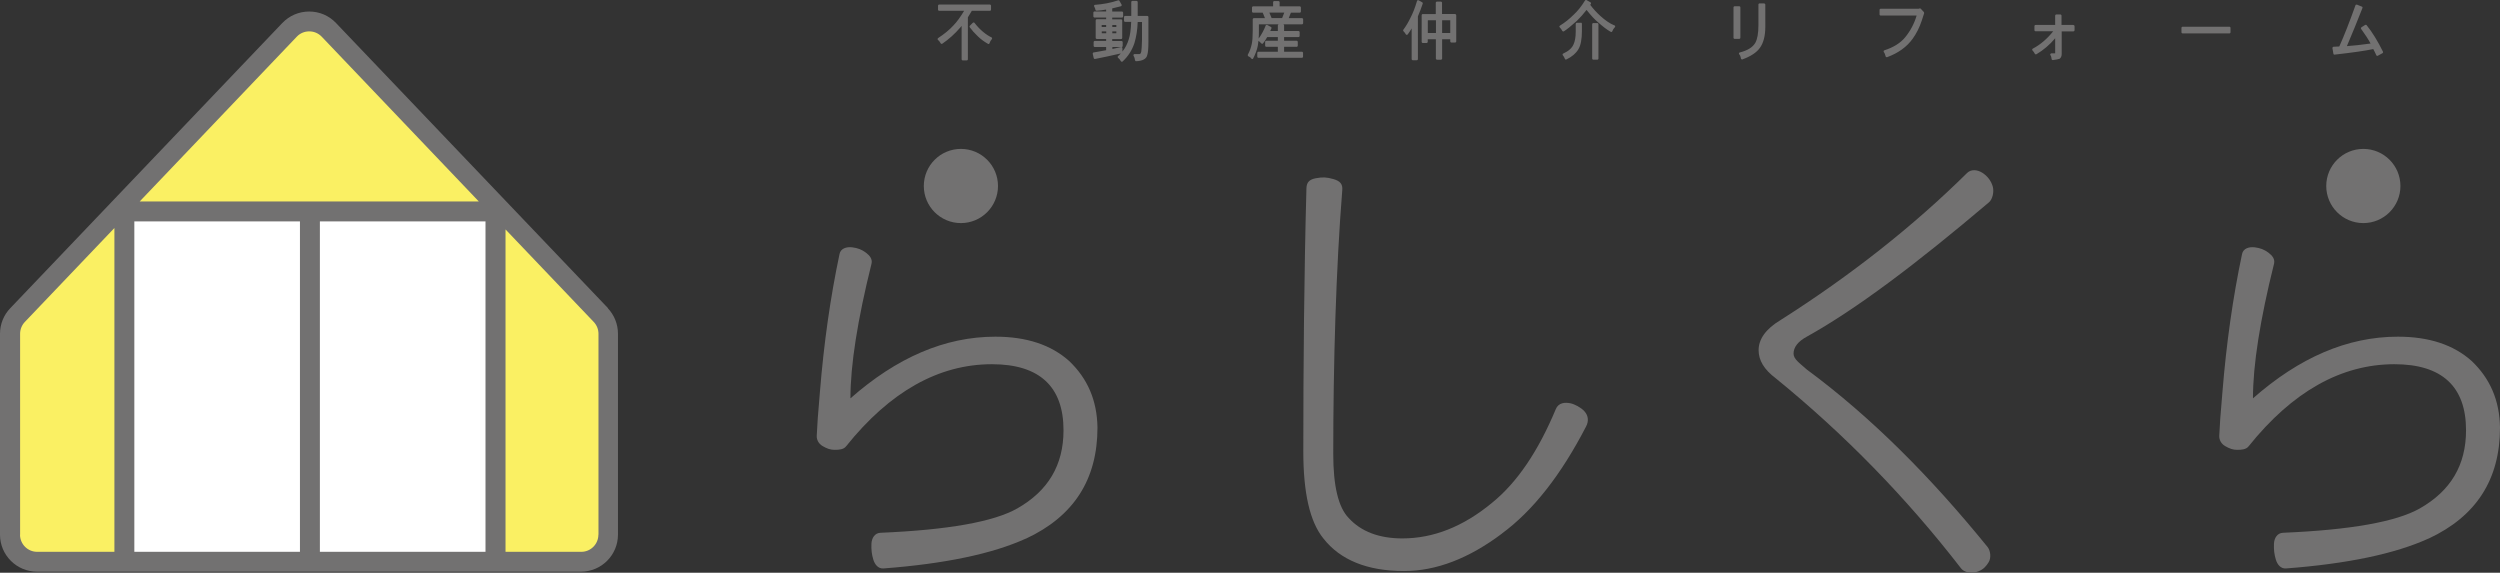<?xml version="1.0" encoding="UTF-8"?>
<svg id="_レイヤー_1" data-name="レイヤー_1" xmlns="http://www.w3.org/2000/svg" viewBox="0 0 279.71 64.08">
  <rect x="0" y="0" width="279.71" height="64.08" fill="#333333" stroke="none"/>
  <defs>
    <style>
      .cls-1 {
        fill: #727171;
      }

      .cls-2 {
        fill: #fff;
      }

      .cls-3 {
        fill: #faf063;
      }
    </style>
  </defs>
  <path class="cls-1" d="M111,4.27s0,.08-.03.11c-.12.14-.21.29-.26.46,0,.04-.04.06-.07.08h-.05s-.04,0-.06-.02c-.45-.26-.82-.53-1.14-.85-.37-.35-.66-.68-.89-1-.04-.05-.03-.12,0-.16l.34-.34s.06-.04.1-.04.07.02.09.05c.32.41.65.75.98,1.02.34.28.64.47.92.6.04.02.06.05.07.09h0ZM110.75,1.21c.07,0,.13-.06.13-.13v-.44c0-.07-.06-.13-.13-.13h-5.67c-.07,0-.13.06-.13.13v.44c0,.07.06.13.13.13h2.79c-.4.67-.8,1.23-1.22,1.66-.42.46-.99.93-1.69,1.39-.03.02-.05.06-.06.1,0,.04,0,.08.04.1.12.1.22.23.31.39.02.03.05.05.08.06.03,0,.07,0,.1-.02.73-.5,1.41-1.11,2-1.8.05-.06.1-.12.16-.19v3.73c0,.07.06.13.13.13h.44c.07,0,.13-.06.13-.13V1.94c.14-.23.29-.47.44-.73h2.02,0ZM128.49,1.9v2.75c0,.8-.05,1.25-.12,1.47-.08.45-.5.7-1.25.73-.07,0-.12-.05-.13-.11-.02-.2-.08-.37-.16-.5-.02-.04-.03-.09,0-.13.02-.04.06-.06.11-.06h.56s.14,0,.19-.27c.04-.2.06-.64.08-1.32v-2h-.48c-.03.86-.15,1.63-.36,2.34-.26.8-.7,1.5-1.33,2.08-.02.02-.05.03-.09.03h-.02s-.07-.03-.09-.07c-.08-.15-.17-.27-.3-.37-.03-.02-.05-.06-.05-.1s.02-.08.05-.1c.11-.09.21-.18.3-.29-1,.23-1.97.44-2.89.62h-.02c-.06,0-.11-.04-.12-.1l-.11-.48s0-.07.02-.1.05-.05.08-.05c.51-.08.95-.16,1.4-.25v-.36h-1.27c-.07,0-.13-.06-.13-.13v-.42c0-.07.06-.13.13-.13h1.27v-.22h-1.04c-.07,0-.13-.06-.13-.13v-1.95c0-.07.06-.13.13-.13h1.04v-.19h-1.3c-.07,0-.13-.06-.13-.13v-.42c0-.07.06-.13.13-.13h1.3v-.21c-.35.06-.71.11-1.06.13-.07,0-.13-.04-.14-.11,0-.09-.06-.21-.14-.37-.02-.04-.02-.08,0-.12s.06-.06.1-.06c.87-.06,1.74-.22,2.58-.5.06-.02.12,0,.15.06l.24.42s.02.07,0,.11-.05.06-.08.07c-.35.09-.67.17-.97.24v.35h1.09c.07,0,.13.06.13.13v.42c0,.07-.06.13-.13.13h-1.09v.19h.99c.07,0,.13.06.13.13v1.95c0,.07-.06.13-.13.13h-.99v.22h1.04c.07,0,.13.06.13.13v.42c0,.07-.06.13-.13.13.02,0,.04.01.05.02.03.02.05.06.05.1v.38c.3-.37.55-.83.71-1.37.15-.44.24-1.09.27-1.95h-.67c-.07,0-.13-.06-.13-.13v-.41c0-.07.06-.13.13-.13h.68V.23c0-.07.06-.13.13-.13h.46c.07,0,.13.06.13.13v1.55h1.07c.07,0,.13.06.13.13h0ZM125.44,5.26h-.98v.22c.31-.06.64-.14.98-.22ZM124.45,3.51v.21h.45v-.21h-.45ZM124.9,3.02v-.22h-.45v.22h.45ZM123.76,3.02v-.22h-.5v.22h.5ZM123.27,3.51v.21h.5v-.21h-.5ZM145.8,2.15v.44c0,.07-.06.13-.13.13h-4.82v.72c0,.33,0,.62-.03.88.32-.45.59-.94.79-1.46,0-.03.04-.06.07-.07.03-.01.07,0,.1,0l.42.23c.06.03.08.1.05.16l-.13.29h.85v-.62c0-.07.06-.13.13-.13h.44c.07,0,.13.06.13.13v.62h1.61c.07,0,.13.06.13.13v.42c0,.07-.06.13-.13.13h-1.61v.41h1.4c.07,0,.13.06.13.13v.42c0,.07-.06.13-.13.13h-1.4v.55h1.99c.07,0,.13.06.13.13v.42c0,.07-.06.13-.13.13h-4.86c-.07,0-.13-.06-.13-.13v-.42c0-.07.06-.13.13-.13h2.17v-.55h-1.29c-.07,0-.13-.06-.13-.13v-.42c0-.07.06-.13.13-.13h1.29v-.41h-1.19c-.16.29-.32.53-.47.71-.02.03-.06.04-.1.04h0s-.07-.02-.1-.05c-.11-.13-.21-.22-.31-.28h0c-.02.2-.04.39-.07.54-.09.46-.27.94-.52,1.43-.02.04-.06.06-.1.07h0s-.08-.02-.1-.05c-.08-.12-.2-.21-.33-.26-.03-.01-.06-.04-.07-.08,0-.03,0-.07,0-.1.21-.37.35-.77.44-1.19.07-.31.11-.81.11-1.49v-1.28c0-.07.06-.13.13-.13h1.24l-.25-.61h-1.07c-.07,0-.13-.06-.13-.13v-.45c0-.07.06-.13.13-.13h2.23v-.46c0-.07.06-.13.13-.13h.47c.07,0,.13.06.13.13v.46h2.25c.07,0,.13.06.13.13v.45c0,.07-.06.13-.13.13h-.99l-.24.61h1.48c.07,0,.13.06.13.13h0ZM142.27,2.02h1.18l.24-.61h-1.67l.25.61ZM159.11.25l-.39-.22s-.07-.02-.11,0c-.04.01-.06.04-.07.08-.22.76-.47,1.39-.73,1.88h0c-.24.5-.51.95-.8,1.34-.04.05-.03.12.02.17.09.08.18.2.26.34.02.04.06.06.1.06s.08-.02.11-.05c.12-.16.27-.38.44-.67v3.43c0,.07.06.13.13.13h.44c.07,0,.13-.06.13-.13V1.83c.21-.48.38-.95.54-1.42.02-.06,0-.12-.06-.15h-.01ZM162.93,1.7v2.93c0,.07-.06.13-.13.13h-.41c-.07,0-.13-.06-.13-.13v-.24h-.91v2.16c0,.07-.06.13-.13.13h-.44c-.07,0-.13-.06-.13-.13v-2.16h-.91v.29c0,.07-.06.13-.13.13h-.42c-.07,0-.13-.06-.13-.13V1.7c0-.07.06-.13.13-.13h1.45V.31c0-.07.06-.13.13-.13h.44c.07,0,.13.06.13.13v1.26h1.45c.07,0,.13.06.13.13h.01ZM162.26,3.69v-1.42h-.91v1.42h.91ZM159.75,2.27v1.42h.91v-1.42h-.91ZM178.71,2.58h-.44c-.07,0-.13.06-.13.13v3.84c0,.07.06.13.13.13h.44c.07,0,.13-.06.13-.13v-3.84c0-.07-.06-.13-.13-.13ZM180.62,2.84c-.51-.21-1.02-.56-1.57-1.06-.42-.38-.8-.8-1.13-1.24l.07-.1s.03-.07.02-.1-.03-.06-.06-.08l-.44-.25c-.06-.03-.13-.01-.17.04-.4.66-.85,1.22-1.33,1.65-.44.44-.92.82-1.48,1.17-.03.02-.05.05-.06.09,0,.04,0,.08.04.1.1.1.2.24.29.4.02.03.05.05.08.06.03,0,.07,0,.1-.02.35-.22.84-.62,1.45-1.17.38-.37.73-.77,1.08-1.22.48.61.93,1.1,1.34,1.43.48.43.92.77,1.36,1.02.02.01.04.02.06.02h.04s.06-.04.08-.08c.06-.17.16-.33.29-.46.03-.03.04-.07.03-.11,0-.04-.04-.07-.07-.09h-.02ZM176.87,2.55h-.44c-.07,0-.13.06-.13.13v.83c0,.65-.09,1.12-.24,1.44-.17.42-.56.77-1.16,1.04-.04.02-.06.05-.07.09s0,.08.03.11c.1.11.17.24.23.4,0,.03.04.06.07.07h.05s.04,0,.05-.01c.62-.3,1.06-.68,1.33-1.13.27-.44.4-1.12.4-2.03v-.83c0-.07-.06-.13-.13-.13v.02ZM194.72,4.22V.83c0-.07-.06-.13-.13-.13h-.51c-.07,0-.13.06-.13.13v3.39c0,.07.06.13.13.13h.51c.07,0,.13-.06.13-.13ZM197.39.38h-.52c-.07,0-.13.06-.13.13v2.3c0,.92-.12,1.59-.36,2-.3.5-.88.85-1.73,1.06-.04.01-.08.04-.09.09,0,.04,0,.09.03.12.09.09.16.25.19.46,0,.04.03.07.06.09.02.01.04.02.06.02h.04c.93-.34,1.59-.77,1.96-1.29.4-.55.61-1.34.61-2.36V.52c0-.07-.06-.13-.13-.13h.01ZM214.91.97s-.11-.05-.17-.02l-.05.03h-4.27c-.07,0-.13.06-.13.13v.5c0,.07.06.13.13.13h4.02c-.26.89-.69,1.71-1.28,2.43-.52.64-1.31,1.13-2.33,1.46-.04.01-.07.04-.08.08-.01.04,0,.08.02.12.09.11.15.27.2.47,0,.04.03.07.06.08.02.01.04.02.06.02h.04c1.27-.47,2.21-1.15,2.87-2.07.42-.58.76-1.26,1.02-2.04l.26-.81s0-.09-.03-.13l-.36-.39h.02ZM231.96,2.79h-1.31v-1.04c0-.07-.06-.13-.13-.13h-.45c-.07,0-.13.06-.13.13v1.04h-2.19c-.07,0-.13.06-.13.13v.45c0,.07.06.13.13.13h1.97c-.68.85-1.44,1.5-2.28,1.94-.03.02-.06.05-.07.09s0,.08.03.11c.13.14.21.25.26.37.01.03.04.06.08.07.03.01.07,0,.1-.01.78-.46,1.49-1.06,2.1-1.79v1.69h-.43s-.09.03-.11.07-.02.1.01.13c.04.05.1.16.13.43,0,.03.02.07.05.09.02.02.05.03.08.03h.02c.33-.04.59-.09.73-.14.01,0,.03-.01.04-.02.14-.12.21-.3.21-.52v-2.53h1.31c.07,0,.13-.06.13-.13v-.45c0-.07-.06-.13-.13-.13h-.02ZM249.43,2.99h-5.23c-.07,0-.13.06-.13.13v.49c0,.07.06.13.13.13h5.23c.07,0,.13-.06.13-.13v-.49c0-.07-.06-.13-.13-.13ZM266.63,5.81c-.59-1.2-1.21-2.21-1.84-2.99-.04-.05-.11-.06-.17-.03l-.41.26s-.05.05-.06.08c0,.03,0,.07.02.1.46.64.82,1.19,1.06,1.64-1.02.14-1.89.24-2.65.29.63-1.48,1.21-2.91,1.74-4.26.03-.06,0-.14-.07-.16l-.54-.22s-.07-.01-.1,0-.06.04-.07.07c-.65,1.83-1.26,3.38-1.81,4.61l-.65.03s-.07.02-.09.05-.03.07-.03.1l.11.63c.01.07.07.11.14.1,1.97-.22,3.42-.43,4.32-.62.13.24.24.46.34.69.01.03.04.06.08.07h.04s.04,0,.06-.02l.51-.28c.06-.03.08-.11.05-.17l.02.03Z"/>
  <g>
    <path class="cls-1" d="M114.78,60.26c-3.74,1.7-9.07,2.82-15.93,3.34-.59.04-.97-.43-1.14-.99s-.24-1.09-.21-1.78c.03-.63.37-1.19,1-1.22,7.58-.32,12.67-1.23,15.31-2.72,3.45-1.96,5.18-4.84,5.18-8.75,0-4.89-2.69-7.39-8.01-7.39-5.95,0-11.41,3.06-16.32,9.19-.28.35-.76.39-1.28.39-.46,0-.85-.13-1.36-.43-.44-.27-.66-.7-.64-1.15.04-.98.15-2.63.36-4.95.44-5.42,1.17-10.56,2.19-15.38.13-.63.78-.82,1.4-.75s1.1.26,1.54.59.76.72.64,1.24c-1.57,6.31-2.36,11.33-2.36,15.07,5.18-4.56,10.56-6.9,16.22-6.9,3.5,0,6.24.92,8.25,2.72,2.06,1.96,3.12,4.4,3.17,7.44,0,5.81-2.64,9.94-8.01,12.44h0Z"/>
    <path class="cls-1" d="M168.03,59.71c-3.69,2.77-7.34,4.18-10.94,4.18-4.13,0-7.15-1.25-9.02-3.64-1.54-1.9-2.25-5.16-2.25-9.73,0-9.49.09-20.01.35-29.46.02-.65.31-.98,1.06-1.12.77-.14,1.21-.12,1.97.1s1.03.57.98,1.22c-.7,8.75-1.01,19.28-1.01,29.53,0,3.59.57,5.98,1.73,7.17,1.39,1.52,3.41,2.28,6,2.28,3.45,0,6.81-1.3,10.08-4.02,2.75-2.24,5.11-5.7,7.09-10.45.3-.73,1.04-.77,1.63-.65.49.1,1.17.47,1.55.87.51.55.49,1.19.21,1.72-2.8,5.42-5.94,9.43-9.43,11.99h0Z"/>
    <path class="cls-1" d="M202.15,37.67c-1,.54-1.48,1.19-1.48,1.89,0,.6.6,1.01,1.49,1.79,7.31,5.4,13.93,12.11,20.21,19.84.34.42.43,1.23.13,1.71s-.59.81-1.17,1.03c-.79.3-1.58.1-1.92-.34-6.11-7.9-13.02-14.99-20.74-21.27-1.29-.97-1.91-2-1.91-3.14,0-1.24.81-2.38,2.44-3.36,7.89-5.01,14.87-10.52,20.89-16.47.44-.43,1.13-.38,1.7-.02s1,.92,1.17,1.55c.17.62-.05,1.44-.42,1.75-8.22,6.97-14.89,11.98-20.39,15.04h0Z"/>
  </g>
  <circle class="cls-1" cx="107.51" cy="20.81" r="4.15"/>
  <path class="cls-1" d="M271.7,60.26c-3.74,1.7-9.07,2.82-15.93,3.34-.59.04-.97-.43-1.14-.99s-.24-1.09-.21-1.78c.03-.63.37-1.19,1-1.22,7.58-.32,12.67-1.23,15.31-2.72,3.45-1.96,5.18-4.84,5.18-8.75,0-4.89-2.69-7.39-8.01-7.39-5.95,0-11.41,3.06-16.32,9.19-.28.35-.76.39-1.28.39-.46,0-.85-.13-1.36-.43-.44-.27-.66-.7-.64-1.15.04-.98.15-2.63.36-4.95.44-5.42,1.17-10.56,2.19-15.38.13-.63.78-.82,1.4-.75s1.1.26,1.54.59.76.72.64,1.24c-1.57,6.31-2.36,11.33-2.36,15.07,5.18-4.56,10.56-6.9,16.22-6.9,3.5,0,6.24.92,8.25,2.72,2.06,1.96,3.12,4.4,3.17,7.44,0,5.81-2.64,9.94-8.01,12.44h0Z"/>
  <circle class="cls-1" cx="264.42" cy="20.81" r="4.15"/>
  <g>
    <path class="cls-3" d="M65.03,62.85H4.16c-1.67,0-3.03-1.36-3.03-3.03v-22.48c0-.78.3-1.53.84-2.09L32.41,3.34c1.19-1.25,3.19-1.25,4.38,0l30.44,31.91c.54.56.84,1.31.84,2.09v22.48c0,1.67-1.36,3.03-3.03,3.03h-.01Z"/>
    <rect class="cls-2" x="13.92" y="23.65" width="41.52" height="39.2"/>
    <path class="cls-1" d="M68.03,34.48L37.59,2.57c-.79-.83-1.85-1.28-3-1.28s-2.21.46-3,1.28L1.15,34.48c-.74.77-1.15,1.79-1.15,2.86v22.48c0,2.29,1.86,4.14,4.14,4.14h60.86c2.29,0,4.14-1.86,4.14-4.14v-22.48c0-1.07-.41-2.09-1.14-2.86h.03ZM54.32,61.74h-18.53V24.77h18.53v36.97ZM15.03,61.74V24.77h18.53v36.97H15.03ZM33.21,4.1c.36-.38.86-.59,1.39-.59s1.02.21,1.39.59l17.58,18.44H15.63L33.21,4.1ZM2.25,59.82v-22.48c0-.49.19-.96.53-1.32l10.02-10.51v36.23H4.16c-1.06,0-1.92-.86-1.92-1.92h0ZM66.95,59.82c0,1.06-.86,1.92-1.91,1.92h-8.48V25.67l9.87,10.35c.34.36.53.83.53,1.32v22.48h0Z"/>
  </g>
</svg>